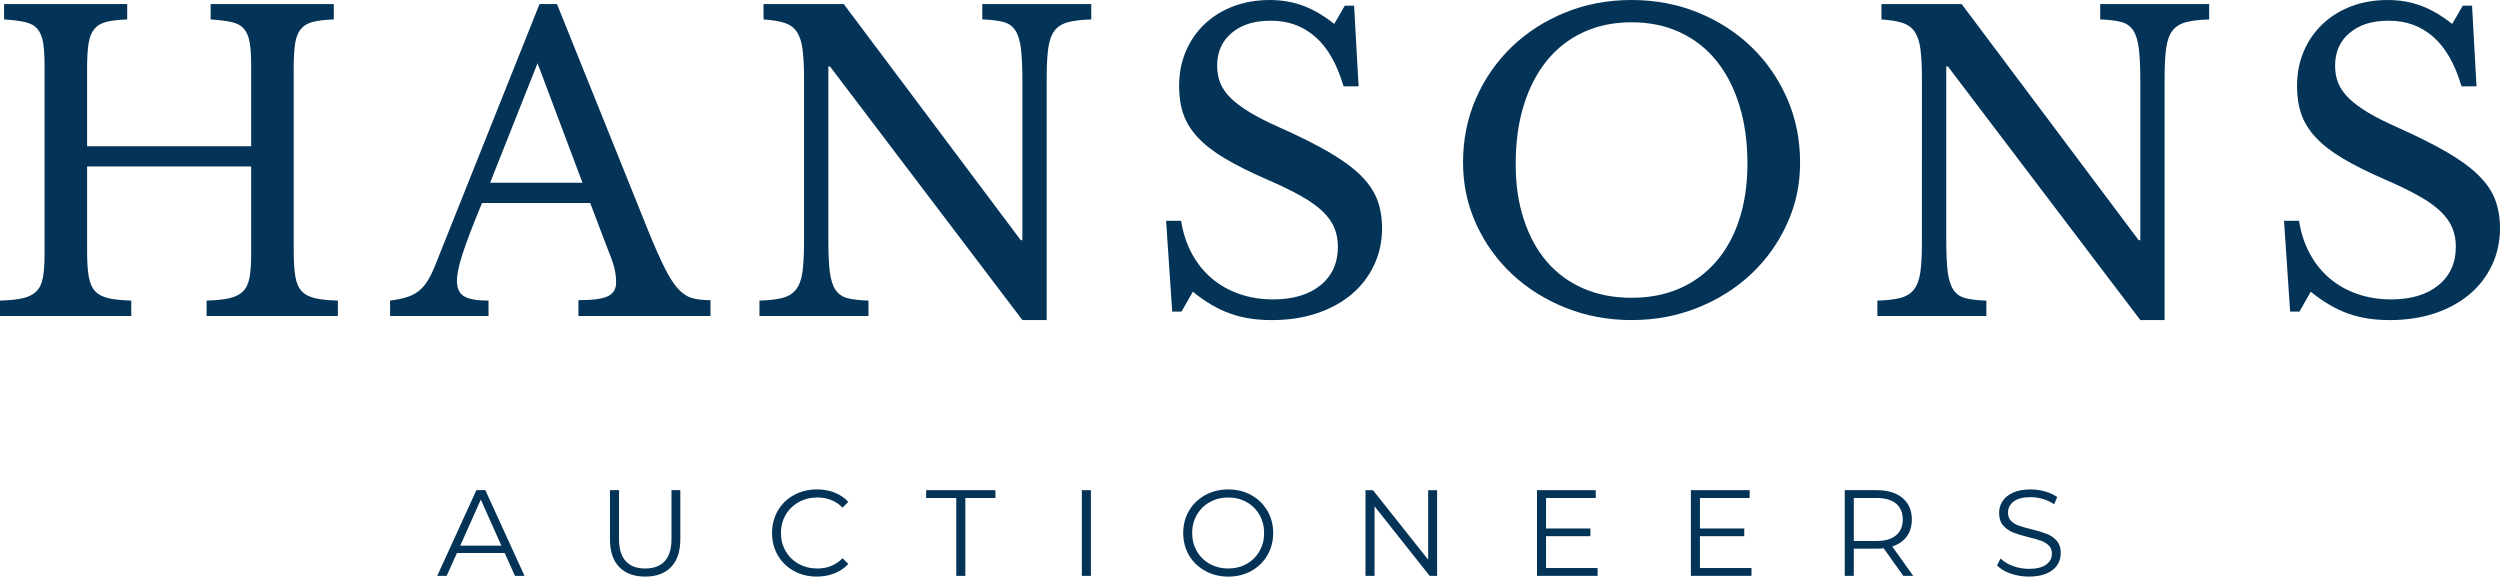 <?xml version="1.0" encoding="UTF-8"?><svg id="b" xmlns="http://www.w3.org/2000/svg" viewBox="0 0 1609.49 371.21"><defs><style>.d{fill:#033357;}</style></defs><g id="c"><path class="d" d="M189.1,161.96c0,6.61.34,11.97,1.04,16.06.69,4.08,2.04,7.22,4.04,9.4,2,2.17,4.86,3.69,8.6,4.56,3.73.86,8.65,1.38,14.73,1.54v9.92h-84.5v-9.92c6.08-.17,10.99-.68,14.73-1.54,3.75-.88,6.67-2.35,8.75-4.44,2.08-2.09,3.47-5.05,4.17-8.88.69-3.83,1.04-8.79,1.04-14.88v-56.6H56.08v54.77c0,6.61.34,11.97,1.04,16.06.69,4.08,2.04,7.22,4.04,9.4,2,2.17,4.86,3.69,8.6,4.56,3.73.86,8.65,1.38,14.75,1.54v9.92H0v-9.92c6.09-.17,11.01-.68,14.75-1.54,3.73-.88,6.65-2.35,8.73-4.44,2.08-2.09,3.47-5.05,4.17-8.88.69-3.83,1.04-8.79,1.04-14.88V42.25c0-6.08-.31-10.99-.92-14.73-.6-3.73-1.81-6.69-3.65-8.85-1.82-2.18-4.47-3.66-7.96-4.44-3.47-.79-7.99-1.36-13.54-1.71V2.6h79.27v9.92c-5.56.18-10.04.71-13.44,1.58-3.39.86-5.99,2.43-7.81,4.69-1.82,2.25-3.04,5.38-3.65,9.38-.61,4-.92,9.31-.92,15.92v50.08h105.63v-51.92c0-6.08-.31-10.99-.92-14.73-.6-3.73-1.81-6.69-3.65-8.85-1.82-2.18-4.47-3.66-7.96-4.44-3.47-.79-7.99-1.36-13.56-1.71V2.6h79.29v9.92c-5.57.18-10.05.71-13.44,1.58-3.39.86-6,2.43-7.83,4.69-1.82,2.25-3.04,5.38-3.65,9.38-.6,4-.9,9.31-.9,15.92v117.88Z"/><path class="d" d="M379.96,130.67h-69.63c-2.96,7.13-5.49,13.43-7.58,18.92-2.08,5.47-3.78,10.21-5.08,14.21-1.29,4-2.2,7.4-2.73,10.19-.52,2.78-.77,5.04-.77,6.77,0,4.86,1.56,8.21,4.69,10.04,3.13,1.82,8.34,2.73,15.65,2.73v9.92h-63.38v-9.92c4-.51,7.43-1.2,10.29-2.06,2.88-.88,5.4-2.09,7.56-3.67,2.18-1.57,4.09-3.61,5.75-6.13,1.65-2.53,3.26-5.61,4.81-9.27L347.35,2.6h11.23l59.21,147.1c3.98,9.74,7.46,17.52,10.42,23.35,2.96,5.82,5.82,10.21,8.6,13.17,2.79,2.96,5.79,4.88,9,5.75,3.22.86,7.09,1.29,11.6,1.29v10.17h-85.02v-10.17c9.22,0,15.57-.86,19.04-2.6,3.47-1.75,5.21-4.63,5.21-8.63,0-1.73-.09-3.34-.27-4.81-.17-1.48-.47-3.09-.9-4.83-.43-1.73-1.04-3.69-1.83-5.85-.78-2.18-1.77-4.75-2.98-7.71l-10.71-28.17ZM315.54,117.63h59.46l-28.94-76.94-30.52,76.94Z"/><path class="d" d="M658.21,206.04l-123.88-163.27h-1.04v111.38c0,8.7.3,15.56.9,20.6.61,5.04,1.82,8.96,3.65,11.75,1.83,2.78,4.44,4.6,7.83,5.48,3.39.86,7.86,1.38,13.44,1.54v9.92h-70.17v-9.92c6.09-.17,11.01-.73,14.75-1.69,3.73-.96,6.65-2.74,8.73-5.35,2.08-2.61,3.47-6.3,4.17-11.08.69-4.78,1.04-11.25,1.04-19.42V50.08c0-7.3-.31-13.34-.92-18.13-.6-4.79-1.81-8.57-3.65-11.35-1.82-2.78-4.47-4.73-7.96-5.85-3.47-1.14-7.99-1.88-13.54-2.23V2.6h51.63l113.98,152.06h1.04V51.9c0-8.51-.31-15.33-.92-20.46-.6-5.14-1.81-9.09-3.65-11.88-1.82-2.78-4.43-4.59-7.83-5.46-3.39-.88-7.86-1.4-13.42-1.58V2.6h70.15v9.92c-6.08.18-10.99.75-14.73,1.71-3.74.95-6.66,2.72-8.75,5.33-2.08,2.61-3.47,6.35-4.17,11.23-.7,4.86-1.04,11.29-1.04,19.29v155.96h-15.65Z"/><path class="d" d="M750.75,142.15h9.65c1.22,7.82,3.53,14.86,6.92,21.13,3.39,6.27,7.65,11.57,12.77,15.92,5.14,4.35,11.05,7.7,17.75,10.04,6.69,2.35,13.95,3.52,21.77,3.52,12.88,0,23.05-3.04,30.52-9.13,7.47-6.09,11.21-14.36,11.21-24.79,0-4.34-.74-8.34-2.23-12-1.47-3.65-3.95-7.17-7.42-10.56-3.47-3.39-8.13-6.73-13.96-10.02-5.82-3.3-13.17-6.88-22.04-10.71-10.78-4.69-19.82-9.21-27.13-13.56-7.29-4.34-13.11-8.86-17.46-13.56-4.35-4.69-7.44-9.69-9.27-15-1.82-5.3-2.73-11.34-2.73-18.13,0-8,1.43-15.39,4.29-22.17,2.88-6.78,6.92-12.65,12.13-17.6,5.22-4.96,11.4-8.78,18.52-11.48,7.14-2.69,14.96-4.04,23.48-4.04,7.65,0,14.78,1.22,21.38,3.67,6.61,2.43,13.3,6.34,20.08,11.73l6.79-11.75h6l2.88,51.92h-9.67c-4.17-14.26-10.21-24.86-18.13-31.81-7.91-6.96-17.42-10.44-28.54-10.44s-19.05,2.61-25.31,7.83c-6.27,5.21-9.4,12.24-9.4,21.1,0,4.18.69,7.97,2.08,11.35,1.4,3.39,3.67,6.6,6.79,9.65s7.21,6.08,12.25,9.13c5.05,3.04,11.32,6.22,18.79,9.52,12.86,5.74,23.55,11.08,32.06,16.04,8.53,4.96,15.31,9.92,20.35,14.88,5.04,4.95,8.6,10.16,10.69,15.65,2.09,5.47,3.15,11.6,3.15,18.38,0,8.7-1.74,16.7-5.23,24-3.47,7.31-8.34,13.57-14.6,18.79-6.25,5.21-13.72,9.25-22.42,12.13-8.7,2.86-18.26,4.29-28.69,4.29s-18.83-1.39-26.75-4.17c-7.91-2.78-15.95-7.47-24.13-14.08l-7.29,12.77h-6l-3.92-58.42Z"/><path class="d" d="M1050.38,0c15.3,0,29.56,2.7,42.77,8.08,13.22,5.39,24.7,12.78,34.44,22.17,9.73,9.39,17.38,20.43,22.94,33.13,5.57,12.7,8.35,26.43,8.35,41.21s-2.83,27.3-8.48,39.65c-5.64,12.35-13.33,23.09-23.06,32.23-9.74,9.13-21.22,16.34-34.44,21.65-13.21,5.29-27.39,7.94-42.52,7.94s-29.3-2.65-42.52-7.94c-13.21-5.3-24.68-12.52-34.42-21.65-9.74-9.14-17.43-19.88-23.08-32.23-5.64-12.34-8.46-25.56-8.46-39.65,0-14.78,2.78-28.51,8.33-41.21,5.57-12.69,13.22-23.73,22.96-33.13,9.73-9.39,21.21-16.78,34.42-22.17,13.22-5.39,27.48-8.08,42.77-8.08ZM1050.38,191.71c11.48,0,21.79-2,30.92-6s16.94-9.73,23.46-17.21c6.53-7.48,11.53-16.57,15-27.27,3.48-10.69,5.23-22.65,5.23-35.85,0-13.92-1.74-26.48-5.23-37.69-3.47-11.22-8.43-20.78-14.85-28.69-6.43-7.92-14.26-14-23.48-18.25-9.21-4.26-19.56-6.4-31.04-6.4s-21.82,2.14-31.04,6.4c-9.21,4.25-17.03,10.33-23.46,18.25-6.43,7.91-11.39,17.47-14.88,28.69-3.47,11.21-5.21,23.77-5.21,37.69s1.73,25.16,5.21,35.85c3.48,10.7,8.44,19.79,14.88,27.27,6.43,7.47,14.25,13.21,23.46,17.21,9.22,4,19.57,6,31.04,6Z"/><path class="d" d="M1377.92,206.04l-123.88-163.27h-1.04v111.38c0,8.7.3,15.56.9,20.6.61,5.04,1.82,8.96,3.65,11.75,1.83,2.78,4.44,4.6,7.83,5.48,3.39.86,7.86,1.38,13.44,1.54v9.92h-70.17v-9.92c6.09-.17,11.01-.73,14.75-1.69,3.73-.96,6.65-2.74,8.73-5.35,2.08-2.61,3.47-6.3,4.17-11.08.69-4.78,1.04-11.25,1.04-19.42V50.08c0-7.3-.31-13.34-.92-18.13-.6-4.79-1.81-8.57-3.65-11.35-1.82-2.78-4.47-4.73-7.96-5.85-3.47-1.14-7.99-1.88-13.54-2.23V2.6h51.63l113.98,152.06h1.04V51.9c0-8.51-.31-15.33-.92-20.46-.6-5.14-1.81-9.09-3.65-11.88-1.82-2.78-4.43-4.59-7.83-5.46-3.39-.88-7.86-1.4-13.42-1.58V2.6h70.15v9.92c-6.08.18-10.99.75-14.73,1.71-3.74.95-6.66,2.72-8.75,5.33-2.08,2.61-3.47,6.35-4.17,11.23-.7,4.86-1.04,11.29-1.04,19.29v155.96h-15.65Z"/><path class="d" d="M1470.47,142.15h9.65c1.22,7.82,3.53,14.86,6.92,21.13,3.39,6.27,7.65,11.57,12.77,15.92,5.14,4.35,11.05,7.7,17.75,10.04,6.69,2.35,13.95,3.52,21.77,3.52,12.88,0,23.05-3.04,30.52-9.13,7.47-6.09,11.21-14.36,11.21-24.79,0-4.34-.74-8.34-2.23-12-1.47-3.65-3.95-7.17-7.42-10.56-3.47-3.39-8.13-6.73-13.96-10.02-5.82-3.3-13.17-6.88-22.04-10.71-10.78-4.69-19.82-9.21-27.13-13.56-7.29-4.34-13.11-8.86-17.46-13.56-4.35-4.69-7.44-9.69-9.27-15-1.82-5.3-2.73-11.34-2.73-18.13,0-8,1.43-15.39,4.29-22.17,2.88-6.78,6.92-12.65,12.13-17.6,5.22-4.96,11.4-8.78,18.52-11.48,7.14-2.69,14.96-4.04,23.48-4.04,7.65,0,14.78,1.22,21.38,3.67,6.61,2.43,13.3,6.34,20.08,11.73l6.79-11.75h6l2.88,51.92h-9.67c-4.17-14.26-10.21-24.86-18.13-31.81-7.91-6.96-17.42-10.44-28.54-10.44s-19.05,2.61-25.31,7.83c-6.27,5.21-9.4,12.24-9.4,21.1,0,4.18.69,7.97,2.08,11.35,1.4,3.39,3.67,6.6,6.79,9.65s7.21,6.08,12.25,9.13c5.05,3.04,11.32,6.22,18.79,9.52,12.86,5.74,23.55,11.08,32.06,16.04,8.53,4.96,15.31,9.92,20.35,14.88,5.04,4.95,8.6,10.16,10.69,15.65,2.09,5.47,3.15,11.6,3.15,18.38,0,8.7-1.74,16.7-5.23,24-3.47,7.31-8.34,13.57-14.6,18.79-6.25,5.21-13.72,9.25-22.42,12.13-8.7,2.86-18.26,4.29-28.69,4.29s-18.83-1.39-26.75-4.17c-7.91-2.78-15.95-7.47-24.13-14.08l-7.29,12.77h-6l-3.92-58.42Z"/><path class="d" d="M324.91,356h-30.73l-6.63,14.73h-6.06l25.21-55.17h5.75l25.23,55.17h-6.15l-6.63-14.73ZM322.79,351.28l-13.25-29.65-13.23,29.65h26.48Z"/><path class="d" d="M415.38,371.21c-7.14,0-12.71-2.05-16.71-6.15-3.99-4.09-5.98-10.06-5.98-17.9v-31.6h5.83v31.38c0,6.41,1.44,11.18,4.33,14.33,2.89,3.16,7.06,4.73,12.52,4.73s9.71-1.57,12.6-4.73c2.89-3.15,4.33-7.93,4.33-14.33v-31.38h5.69v31.6c0,7.83-1.99,13.8-5.96,17.9-3.96,4.1-9.52,6.15-16.67,6.15Z"/><path class="d" d="M525.87,371.21c-5.46,0-10.39-1.21-14.77-3.63-4.39-2.42-7.83-5.76-10.33-10.04-2.49-4.29-3.73-9.09-3.73-14.4s1.24-10.09,3.73-14.38c2.5-4.29,5.96-7.65,10.38-10.06s9.35-3.63,14.81-3.63c4.09,0,7.88.69,11.35,2.06,3.47,1.36,6.42,3.35,8.83,5.98l-3.71,3.71c-4.31-4.36-9.74-6.54-16.31-6.54-4.36,0-8.33,1-11.92,3-3.57,1.99-6.37,4.72-8.4,8.19-2.02,3.47-3.02,7.36-3.02,11.67s1.01,8.2,3.02,11.67c2.03,3.47,4.82,6.21,8.4,8.21,3.58,1.99,7.55,2.98,11.92,2.98,6.61,0,12.05-2.21,16.31-6.63l3.71,3.71c-2.42,2.63-5.38,4.64-8.88,6.04-3.5,1.39-7.3,2.08-11.4,2.08Z"/><path class="d" d="M615.65,320.61h-19.4v-5.04h44.6v5.04h-19.38v50.13h-5.83v-50.13Z"/><path class="d" d="M696.49,315.57h5.83v55.17h-5.83v-55.17Z"/><path class="d" d="M790.76,371.21c-5.47,0-10.43-1.22-14.88-3.67-4.43-2.44-7.9-5.79-10.4-10.04-2.49-4.26-3.73-9.05-3.73-14.35s1.24-10.08,3.73-14.33c2.5-4.26,5.96-7.61,10.4-10.06,4.44-2.44,9.4-3.67,14.88-3.67s10.38,1.21,14.77,3.63c4.39,2.42,7.84,5.77,10.35,10.06,2.53,4.28,3.79,9.07,3.79,14.38s-1.27,10.1-3.79,14.4c-2.52,4.28-5.97,7.63-10.35,10.04-4.39,2.42-9.31,3.63-14.77,3.63ZM790.76,366c4.36,0,8.3-.98,11.81-2.96,3.53-1.97,6.28-4.7,8.27-8.19,2-3.5,3-7.4,3-11.71s-1-8.2-3-11.69c-1.99-3.5-4.74-6.23-8.27-8.21-3.52-1.97-7.45-2.96-11.81-2.96s-8.32.99-11.88,2.96c-3.54,1.97-6.33,4.71-8.35,8.21-2.02,3.49-3.02,7.39-3.02,11.69s1.01,8.21,3.02,11.71c2.03,3.49,4.81,6.22,8.35,8.19,3.55,1.97,7.51,2.96,11.88,2.96Z"/><path class="d" d="M925.2,315.57v55.17h-4.79l-35.48-44.77v44.77h-5.83v-55.17h4.81l35.54,44.77v-44.77h5.75Z"/><path class="d" d="M1028.53,365.69v5.04h-39.02v-55.17h37.83v5.04h-32v19.63h28.54v4.96h-28.54v20.5h33.19Z"/><path class="d" d="M1127.6,365.69v5.04h-39.02v-55.17h37.83v5.04h-32v19.63h28.54v4.96h-28.54v20.5h33.19Z"/><path class="d" d="M1225.33,370.73l-12.63-17.73c-1.42.16-2.89.23-4.42.23h-14.81v17.5h-5.83v-55.17h20.65c7.04,0,12.55,1.68,16.54,5.04,4,3.36,6,7.99,6,13.88,0,4.31-1.09,7.95-3.27,10.92-2.18,2.97-5.29,5.11-9.33,6.42l13.48,18.92h-6.38ZM1208.14,348.28c5.46,0,9.63-1.21,12.52-3.63,2.89-2.42,4.33-5.8,4.33-10.17s-1.45-7.9-4.33-10.29c-2.89-2.39-7.06-3.58-12.52-3.58h-14.67v27.67h14.67Z"/><path class="d" d="M1306.17,371.21c-4.1,0-8.03-.65-11.79-1.96-3.75-1.32-6.65-3.06-8.69-5.23l2.29-4.48c1.98,2,4.63,3.62,7.94,4.85,3.32,1.22,6.73,1.83,10.25,1.83,4.94,0,8.65-.9,11.13-2.71,2.47-1.82,3.71-4.17,3.71-7.06,0-2.21-.68-3.96-2.02-5.27-1.33-1.32-2.97-2.33-4.92-3.04-1.95-.71-4.66-1.48-8.13-2.31-4.16-1.05-7.47-2.07-9.94-3.04-2.46-.97-4.57-2.46-6.33-4.46-1.77-2-2.65-4.7-2.65-8.1,0-2.79.73-5.32,2.21-7.6,1.47-2.29,3.73-4.11,6.77-5.48,3.05-1.38,6.84-2.06,11.35-2.06,3.15,0,6.23.44,9.25,1.31,3.03.86,5.65,2.06,7.85,3.58l-1.98,4.65c-2.31-1.53-4.77-2.67-7.4-3.42-2.63-.76-5.2-1.15-7.73-1.15-4.83,0-8.47.93-10.92,2.79-2.45,1.86-3.67,4.27-3.67,7.21,0,2.21.67,3.99,2,5.33,1.34,1.33,3.03,2.35,5.04,3.06,2.03.71,4.75,1.48,8.17,2.31,4.05,1,7.32,1.99,9.81,2.96,2.5.97,4.61,2.45,6.35,4.42,1.73,1.97,2.6,4.64,2.6,8,0,2.79-.75,5.33-2.25,7.63-1.5,2.28-3.8,4.09-6.9,5.44-3.1,1.33-6.91,2-11.44,2Z"/></g></svg>